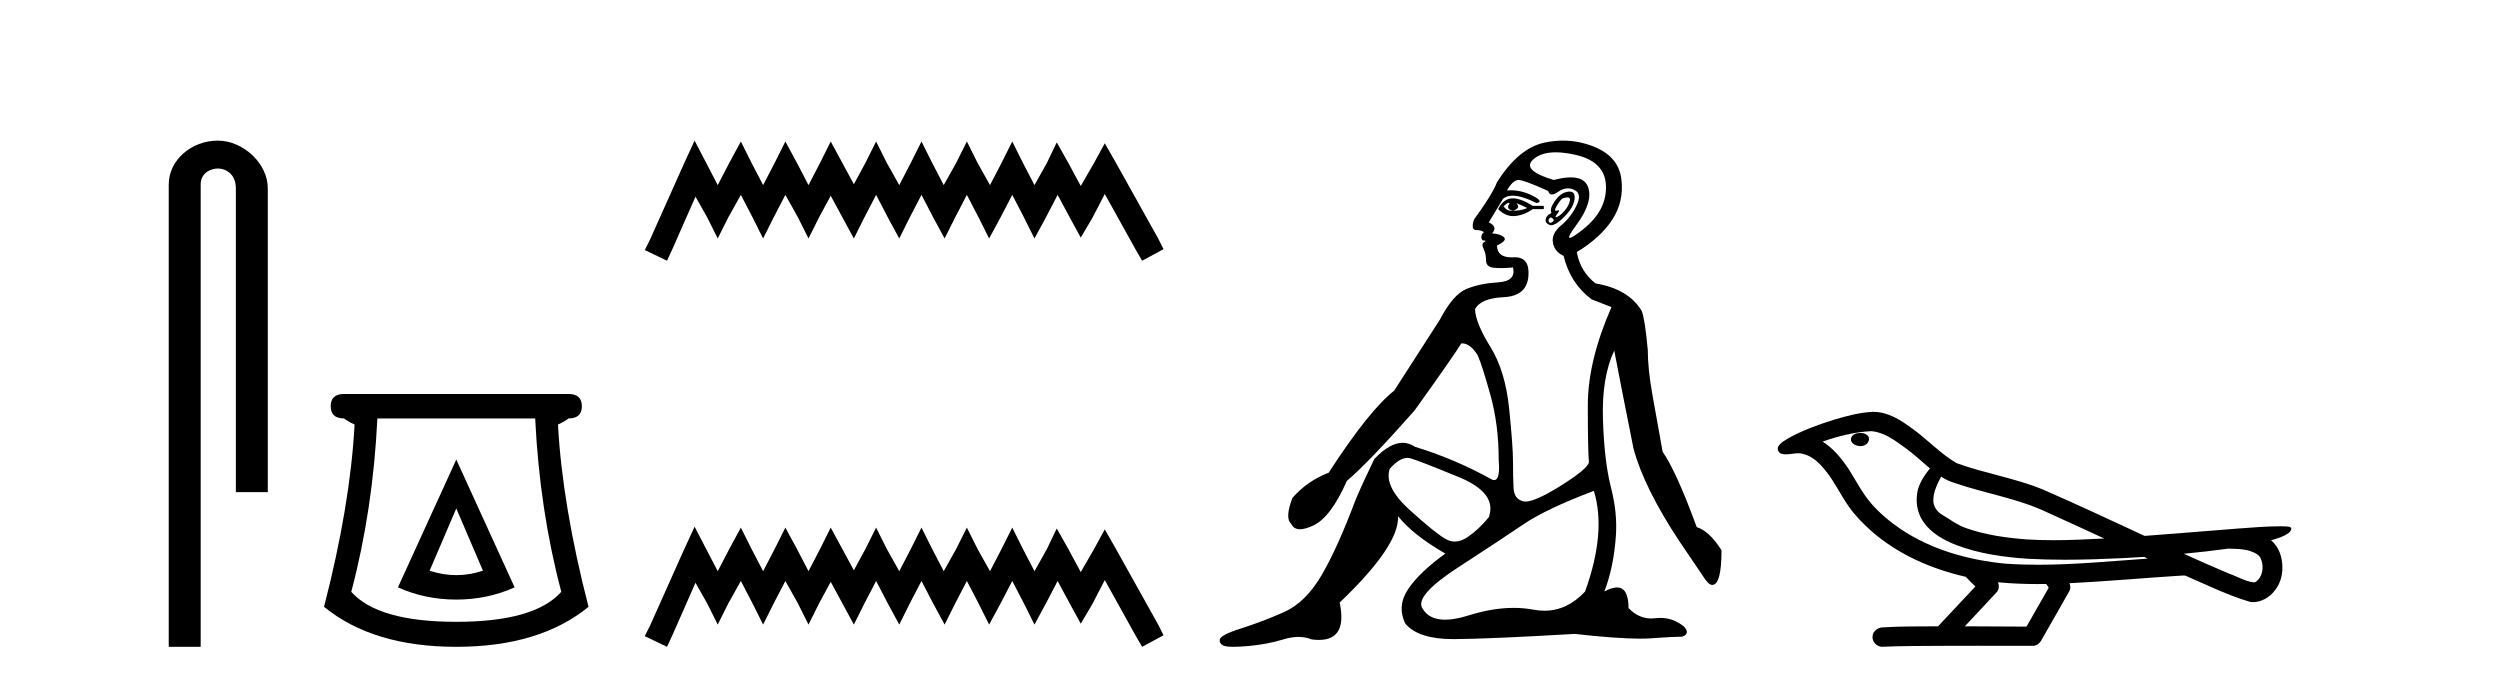 <?xml version='1.0' encoding='UTF-8' standalone='yes'?><svg xmlns='http://www.w3.org/2000/svg' xmlns:xlink='http://www.w3.org/1999/xlink' width='150.0' height='41.0' ><path d='M 13.069 8.437 C 11.5 8.437 10.124 9.591 10.124 11.072 L 10.124 38.809 L 12.041 38.809 L 12.041 11.072 C 12.041 10.346 12.68 10.111 13.081 10.111 C 13.502 10.111 14.151 10.406 14.151 11.296 L 14.151 29.526 L 16.067 29.526 L 16.067 11.296 C 16.067 9.813 14.598 8.437 13.069 8.437 Z' style='fill:#000000;stroke:none' /><path d='M 27.377 30.508 L 28.977 34.242 Q 28.177 34.508 27.377 34.508 Q 26.577 34.508 25.777 34.242 L 27.377 30.508 ZM 27.377 27.574 L 23.876 35.242 Q 25.51 35.975 27.377 35.975 Q 29.244 35.975 30.878 35.242 L 27.377 27.574 ZM 32.111 25.106 Q 32.378 30.608 33.678 35.509 Q 32.078 37.309 27.377 37.309 Q 22.676 37.309 21.076 35.509 Q 22.376 30.608 22.643 25.106 ZM 20.642 23.639 Q 19.842 23.639 19.842 24.373 Q 19.842 25.106 20.642 25.106 Q 20.842 25.273 21.276 25.473 Q 21.009 30.341 19.442 36.409 Q 22.376 38.809 27.377 38.809 Q 32.378 38.809 35.312 36.409 Q 33.745 30.341 33.478 25.473 Q 33.912 25.273 34.112 25.106 Q 34.912 25.106 34.912 24.373 Q 34.912 23.639 34.112 23.639 Z' style='fill:#000000;stroke:none' /><path d='M 41.676 8.437 L 41.036 9.825 L 39.007 14.363 L 38.687 15.003 L 40.021 15.644 L 40.342 14.95 L 41.73 11.8 L 42.424 13.028 L 43.064 14.309 L 43.705 13.028 L 44.452 11.693 L 45.146 13.028 L 45.787 14.309 L 46.428 13.028 L 47.122 11.693 L 47.869 13.028 L 48.51 14.309 L 49.15 13.028 L 49.844 11.747 L 50.538 13.028 L 51.232 14.309 L 51.873 13.028 L 52.567 11.693 L 53.261 13.028 L 53.955 14.309 L 54.595 13.028 L 55.289 11.693 L 55.983 13.028 L 56.677 14.309 L 57.318 13.028 L 58.012 11.693 L 58.706 13.028 L 59.347 14.309 L 60.041 13.028 L 60.735 11.693 L 61.429 13.028 L 62.069 14.309 L 62.763 13.028 L 63.457 11.693 L 64.205 13.081 L 64.845 14.256 L 65.539 13.081 L 66.287 11.64 L 68.155 15.003 L 68.529 15.644 L 69.81 14.95 L 69.49 14.309 L 66.927 9.718 L 66.287 8.597 L 65.646 9.771 L 64.845 11.159 L 64.098 9.771 L 63.404 8.544 L 62.817 9.771 L 62.069 11.106 L 61.375 9.771 L 60.735 8.49 L 60.094 9.771 L 59.4 11.106 L 58.653 9.771 L 58.012 8.49 L 57.371 9.771 L 56.624 11.106 L 55.93 9.771 L 55.289 8.49 L 54.649 9.771 L 53.955 11.106 L 53.207 9.771 L 52.567 8.49 L 51.926 9.771 L 51.232 11.053 L 50.538 9.771 L 49.844 8.49 L 49.204 9.771 L 48.51 11.106 L 47.816 9.771 L 47.122 8.49 L 46.481 9.771 L 45.787 11.106 L 45.093 9.771 L 44.452 8.49 L 43.758 9.771 L 43.064 11.106 L 42.37 9.771 L 41.676 8.437 Z' style='fill:#000000;stroke:none' /><path d='M 41.676 31.602 L 41.036 32.99 L 39.007 37.528 L 38.687 38.169 L 40.021 38.809 L 40.342 38.115 L 41.73 34.966 L 42.424 36.193 L 43.064 37.475 L 43.705 36.193 L 44.452 34.859 L 45.146 36.193 L 45.787 37.475 L 46.428 36.193 L 47.122 34.859 L 47.869 36.193 L 48.51 37.475 L 49.15 36.193 L 49.844 34.912 L 50.538 36.193 L 51.232 37.475 L 51.873 36.193 L 52.567 34.859 L 53.261 36.193 L 53.955 37.475 L 54.595 36.193 L 55.289 34.859 L 55.983 36.193 L 56.677 37.475 L 57.318 36.193 L 58.012 34.859 L 58.706 36.193 L 59.347 37.475 L 60.041 36.193 L 60.735 34.859 L 61.429 36.193 L 62.069 37.475 L 62.763 36.193 L 63.457 34.859 L 64.205 36.247 L 64.845 37.421 L 65.539 36.247 L 66.287 34.805 L 68.155 38.169 L 68.529 38.809 L 69.81 38.115 L 69.49 37.475 L 66.927 32.884 L 66.287 31.763 L 65.646 32.937 L 64.845 34.325 L 64.098 32.937 L 63.404 31.709 L 62.817 32.937 L 62.069 34.272 L 61.375 32.937 L 60.735 31.656 L 60.094 32.937 L 59.4 34.272 L 58.653 32.937 L 58.012 31.656 L 57.371 32.937 L 56.624 34.272 L 55.93 32.937 L 55.289 31.656 L 54.649 32.937 L 53.955 34.272 L 53.207 32.937 L 52.567 31.656 L 51.926 32.937 L 51.232 34.218 L 50.538 32.937 L 49.844 31.656 L 49.204 32.937 L 48.51 34.272 L 47.816 32.937 L 47.122 31.656 L 46.481 32.937 L 45.787 34.272 L 45.093 32.937 L 44.452 31.656 L 43.758 32.937 L 43.064 34.272 L 42.37 32.937 L 41.676 31.602 Z' style='fill:#000000;stroke:none' /><path d='M 90.525 12.173 Q 90.555 12.173 90.582 12.186 Q 90.318 12.549 90.78 12.648 Q 91.275 12.483 90.978 12.186 L 90.978 12.186 Q 91.308 12.318 91.638 12.483 Q 91.242 12.648 90.78 12.648 Q 90.743 12.651 90.709 12.651 Q 90.397 12.651 90.219 12.384 Q 90.403 12.173 90.525 12.173 ZM 90.773 11.901 Q 90.726 11.901 90.681 11.905 Q 90.186 11.955 89.888 12.549 Q 90.306 12.966 90.791 12.966 Q 90.843 12.966 90.895 12.962 Q 91.44 12.912 91.968 12.549 L 92.628 12.549 L 92.628 12.351 L 91.968 12.351 Q 91.248 11.901 90.773 11.901 ZM 94.048 11.843 Q 94.226 11.843 94.196 12.021 Q 94.147 12.318 93.899 12.615 Q 93.652 12.912 93.437 13.011 Q 93.381 13.037 93.354 13.037 Q 93.279 13.037 93.437 12.83 Q 93.603 12.613 93.512 12.613 Q 93.486 12.613 93.437 12.632 Q 93.386 12.651 93.355 12.651 Q 93.254 12.651 93.355 12.45 Q 93.487 12.186 93.718 11.922 Q 93.929 11.843 94.048 11.843 ZM 93.057 13.044 Q 93.322 13.176 93.157 13.308 Q 93.079 13.37 93.023 13.37 Q 92.96 13.37 92.925 13.292 Q 92.859 13.143 93.057 13.044 ZM 94.177 11.494 Q 94.085 11.494 93.965 11.526 Q 93.586 11.625 93.272 12.087 Q 92.958 12.549 93.09 12.78 Q 92.793 12.912 92.744 13.143 Q 92.694 13.374 92.958 13.49 Q 93.01 13.512 93.071 13.512 Q 93.322 13.512 93.734 13.127 Q 94.246 12.648 94.394 12.252 Q 94.543 11.856 94.444 11.641 Q 94.376 11.494 94.177 11.494 ZM 93.347 9.139 Q 93.88 9.139 94.559 9.297 Q 96.326 9.71 96.359 11.179 Q 96.392 12.648 94.972 13.77 Q 94.337 14.273 94.191 14.273 Q 94.01 14.273 94.576 13.506 Q 95.599 12.12 95.286 11.229 Q 95.079 10.642 94.25 10.642 Q 93.82 10.642 93.223 10.799 Q 91.242 10.205 92.018 9.545 Q 92.495 9.139 93.347 9.139 ZM 91.11 10.799 Q 91.44 10.799 92.892 11.46 Q 92.945 11.671 93.111 11.671 Q 93.256 11.671 93.487 11.509 Q 93.784 11.301 94.075 11.301 Q 94.269 11.301 94.46 11.394 Q 94.939 11.625 94.592 12.334 Q 94.246 13.044 93.668 13.523 Q 93.09 14.002 93.173 14.546 Q 93.256 15.091 93.817 15.355 Q 94.213 17.006 95.5 17.963 L 96.689 18.425 Q 95.269 21.66 95.269 24.317 Q 95.269 26.975 95.335 27.734 Q 95.269 28.13 93.602 29.17 Q 92.123 30.093 91.527 30.093 Q 91.452 30.093 91.39 30.078 Q 90.846 29.946 90.813 29.269 Q 90.78 28.592 90.78 27.685 Q 90.78 26.777 90.549 24.516 Q 90.318 22.254 89.426 20.818 Q 88.535 19.382 88.502 18.557 Q 88.832 17.897 90.219 17.831 Q 91.605 17.765 91.704 16.576 Q 91.799 15.436 90.89 15.436 Q 90.852 15.436 90.813 15.438 Q 90.752 15.441 90.695 15.441 Q 89.822 15.441 89.822 14.728 Q 90.45 14.431 90.235 14.233 Q 90.02 14.035 89.525 14.002 Q 89.888 13.605 89.327 13.341 L 90.186 11.922 Q 90.404 11.742 90.757 11.742 Q 91.312 11.742 92.199 12.186 Q 92.661 12.087 91.919 11.724 Q 91.29 11.417 90.65 11.417 Q 90.533 11.417 90.417 11.427 Q 90.78 10.799 91.11 10.799 ZM 84.442 27.475 Q 84.543 27.475 84.64 27.503 Q 85.201 27.668 87.528 28.625 Q 89.855 29.583 89.327 31.035 Q 88.733 31.761 88.056 32.224 Q 87.662 32.493 87.289 32.493 Q 87.023 32.493 86.769 32.356 Q 86.158 32.026 84.59 30.606 Q 83.022 29.187 83.385 28.13 Q 83.959 27.475 84.442 27.475 ZM 95.632 29.451 Q 96.392 31.927 95.104 35.492 Q 94.033 36.643 92.668 36.643 Q 92.351 36.643 92.018 36.581 Q 91.439 36.473 90.819 36.473 Q 89.548 36.473 88.106 36.928 Q 87.299 37.182 86.706 37.182 Q 85.724 37.182 85.333 36.482 Q 84.904 35.723 87.495 34.039 Q 90.086 32.356 91.423 31.448 Q 92.76 30.54 95.632 29.451 ZM 93.781 8.437 Q 93.238 8.437 92.678 8.555 Q 91.11 8.885 89.822 10.932 Q 89.525 11.691 88.436 13.176 Q 88.238 13.803 88.568 13.803 Q 88.898 13.803 89.03 13.936 Q 88.865 14.068 88.882 14.249 Q 88.898 14.431 89.03 14.431 Q 89.228 14.431 89.047 14.53 Q 88.865 14.629 89.014 14.926 Q 89.162 15.223 89.162 15.619 Q 89.162 16.015 89.624 16.065 Q 89.822 16.086 90.063 16.086 Q 90.384 16.086 90.78 16.048 L 90.78 16.048 Q 90.978 16.873 89.888 16.94 Q 88.799 17.006 87.99 17.336 Q 87.182 17.666 86.389 19.184 Q 85.003 21.33 83.649 23.443 Q 82.164 24.598 79.721 28.361 Q 78.434 28.856 77.542 29.88 Q 77.08 31.101 77.476 31.431 Q 77.62 31.755 78 31.755 Q 78.317 31.755 78.797 31.53 Q 79.853 31.035 80.81 28.856 Q 82.131 27.734 84.871 24.631 Q 87.215 21.363 87.677 20.604 Q 87.699 20.602 87.721 20.602 Q 88.224 20.602 88.667 21.33 Q 88.931 21.924 89.426 23.707 Q 89.921 25.489 89.921 27.569 Q 90.027 28.805 89.65 28.805 Q 89.554 28.805 89.426 28.724 Q 87.281 27.536 84.904 26.81 Q 84.552 26.568 84.163 26.568 Q 83.385 26.568 82.461 27.536 Q 81.801 28.89 81.339 29.979 Q 80.249 32.884 79.292 34.518 Q 78.335 36.152 77.031 36.73 Q 75.727 37.307 74.472 37.703 Q 73.218 38.1 73.185 38.38 Q 73.152 38.661 73.482 38.76 Q 73.647 38.809 74.006 38.809 Q 74.365 38.809 74.918 38.76 Q 76.024 38.661 76.998 38.364 Q 77.485 38.215 77.91 38.215 Q 78.335 38.215 78.698 38.364 Q 78.932 38.395 79.135 38.395 Q 80.853 38.395 80.381 36.152 Q 83.979 32.719 83.88 30.969 L 83.88 30.969 Q 84.772 32.092 86.719 33.214 Q 85.168 34.336 84.491 35.343 Q 83.814 36.35 84.31 37.406 Q 85.088 38.347 87.191 38.347 Q 87.227 38.347 87.264 38.347 Q 89.426 38.331 94.477 38.034 Q 97.019 38.319 98.399 38.319 Q 98.775 38.319 99.065 38.298 Q 100.419 38.199 100.947 38.199 Q 101.442 38.001 101.013 37.571 Q 100.377 37.074 99.626 37.074 Q 99.48 37.074 99.33 37.093 Q 99.203 37.109 99.08 37.109 Q 98.31 37.109 97.712 36.482 Q 97.712 35.248 97.016 35.248 Q 96.706 35.248 96.26 35.492 Q 96.821 34.039 96.953 32.158 Q 97.052 30.771 96.656 29.236 Q 96.26 27.701 96.177 25.176 Q 96.095 22.65 96.854 21.033 Q 97.316 23.443 98.009 26.909 Q 98.636 29.253 100.749 32.455 L 102.136 34.501 Q 102.499 35.096 102.73 35.096 Q 103.291 35.096 103.291 33.016 Q 102.565 31.861 101.805 31.629 Q 100.584 28.295 99.759 27.107 Q 99.429 25.291 99.148 23.707 Q 98.867 22.122 98.867 21 Q 98.702 19.184 98.504 18.656 Q 97.712 17.336 95.731 17.006 Q 94.807 16.279 94.609 15.124 Q 96.028 14.266 96.738 13.176 Q 97.448 12.087 97.283 10.75 Q 97.118 9.413 95.682 8.819 Q 94.759 8.437 93.781 8.437 Z' style='fill:#000000;stroke:none' /><path d='M 111.621 25.978 C 111.608 25.978 111.596 25.978 111.583 25.979 C 111.373 25.98 111.13 26.069 111.063 26.287 C 111.007 26.499 111.208 26.678 111.395 26.727 C 111.469 26.753 111.549 26.767 111.629 26.767 C 111.8 26.767 111.969 26.704 112.066 26.558 C 112.167 26.425 112.179 26.192 112.016 26.1 C 111.909 26.003 111.762 25.978 111.621 25.978 ZM 116.469 28.597 L 116.484 28.606 L 116.494 28.613 C 116.731 28.771 116.991 28.89 117.265 28.974 C 119.115 29.614 121.086 29.904 122.861 30.756 C 123.995 31.266 125.123 31.788 126.252 32.31 C 125.233 32.362 124.213 32.412 123.192 32.412 C 122.667 32.412 122.142 32.399 121.617 32.365 C 120.383 32.273 119.14 32.1 117.97 31.689 C 117.429 31.503 116.974 31.142 116.486 30.859 C 116.199 30.676 115.993 30.358 115.999 30.011 C 116.002 29.504 116.239 29.036 116.469 28.597 ZM 112.271 25.869 L 112.288 25.871 L 112.291 25.871 C 113.043 25.936 113.67 26.406 114.263 26.836 C 114.809 27.217 115.284 27.682 115.799 28.103 C 115.407 28.588 115.04 29.144 115.009 29.788 C 114.965 30.315 115.09 30.857 115.392 31.294 C 115.857 31.984 116.616 32.405 117.375 32.703 C 118.751 33.226 120.226 33.43 121.689 33.527 C 122.422 33.568 123.155 33.584 123.888 33.584 C 125.043 33.584 126.199 33.543 127.353 33.489 C 127.784 33.468 128.215 33.443 128.646 33.415 C 128.691 33.449 128.944 33.521 128.804 33.521 C 128.802 33.521 128.8 33.521 128.798 33.521 C 126.63 33.671 124.456 33.885 122.281 33.885 C 121.627 33.885 120.973 33.865 120.319 33.819 C 118.115 33.607 115.911 32.993 114.054 31.754 C 113.393 31.308 112.778 30.79 112.254 30.187 C 111.729 29.569 111.356 28.835 110.925 28.15 C 110.502 27.516 110.009 26.907 109.358 26.496 C 110.296 26.162 111.275 25.923 112.271 25.869 ZM 133.703 32.917 L 133.714 32.917 C 134.279 32.942 134.889 32.922 135.384 33.233 C 135.518 33.31 135.629 33.425 135.671 33.578 C 135.84 34.022 135.765 34.61 135.357 34.901 C 135.322 34.931 135.281 34.941 135.239 34.941 C 135.167 34.941 135.088 34.913 135.019 34.906 C 134.56 34.8 134.147 34.552 133.701 34.4 C 132.804 34.018 131.913 33.627 131.025 33.226 C 131.92 33.143 132.813 33.038 133.703 32.917 ZM 119.876 34.936 C 119.895 34.937 119.914 34.939 119.933 34.941 C 120.699 35.013 121.469 35.043 122.238 35.043 C 122.416 35.043 122.594 35.041 122.772 35.038 C 122.806 35.126 122.956 35.208 122.901 35.301 C 122.464 36.066 122.027 36.831 121.589 37.597 C 120.356 37.586 119.122 37.581 117.888 37.578 C 118.534 36.886 119.188 36.202 119.827 35.504 C 119.948 35.343 119.959 35.116 119.876 34.936 ZM 112.41 24.712 C 112.391 24.712 112.372 24.712 112.352 24.713 C 111.562 24.749 110.792 24.96 110.037 25.183 C 109.099 25.478 108.165 25.815 107.305 26.293 C 107.08 26.433 106.822 26.565 106.687 26.803 C 106.613 26.977 106.73 27.2 106.918 27.235 C 106.998 27.254 107.078 27.261 107.157 27.261 C 107.401 27.261 107.647 27.196 107.891 27.196 C 107.983 27.196 108.075 27.205 108.167 27.231 C 108.741 27.36 109.183 27.795 109.535 28.243 C 110.085 28.917 110.447 29.722 110.953 30.428 C 111.333 30.969 111.804 31.433 112.293 31.873 C 113.891 33.271 115.89 34.141 117.949 34.61 C 118.132 34.811 118.329 34.998 118.523 35.188 C 117.776 35.985 117.029 36.782 116.282 37.579 C 115.157 37.589 114.03 37.572 112.907 37.645 C 112.64 37.677 112.386 37.877 112.355 38.155 C 112.304 38.49 112.605 38.809 112.936 38.809 C 112.965 38.809 112.995 38.807 113.024 38.802 C 114.231 38.751 115.441 38.76 116.649 38.75 C 117.3 38.747 117.951 38.746 118.602 38.746 C 119.741 38.746 120.88 38.749 122.019 38.75 C 122.268 38.723 122.448 38.516 122.546 38.3 C 123.089 37.345 123.642 36.394 124.178 35.435 C 124.241 35.295 124.228 35.13 124.167 34.993 C 126.322 34.887 128.472 34.691 130.625 34.553 C 130.749 34.553 130.877 34.53 131.001 34.53 C 131.042 34.53 131.082 34.532 131.121 34.539 C 132.406 35.093 133.67 35.721 135.016 36.116 C 135.072 36.123 135.127 36.126 135.182 36.126 C 135.693 36.126 136.175 35.838 136.481 35.44 C 136.791 35.055 136.949 34.562 136.942 34.069 C 136.951 33.459 136.745 32.816 136.267 32.418 C 136.636 32.306 137.029 32.203 137.337 31.961 C 137.416 31.893 137.512 31.779 137.468 31.668 C 137.367 31.576 137.21 31.598 137.082 31.58 C 136.99 31.578 136.897 31.577 136.804 31.577 C 135.958 31.577 135.114 31.656 134.271 31.713 C 132.407 31.856 130.544 32.019 128.679 32.154 C 126.648 31.217 124.622 30.26 122.572 29.37 C 120.898 28.682 119.089 28.406 117.394 27.788 C 116.386 27.2 115.603 26.312 114.646 25.651 C 113.992 25.17 113.249 24.712 112.41 24.712 Z' style='fill:#000000;stroke:none' /></svg>